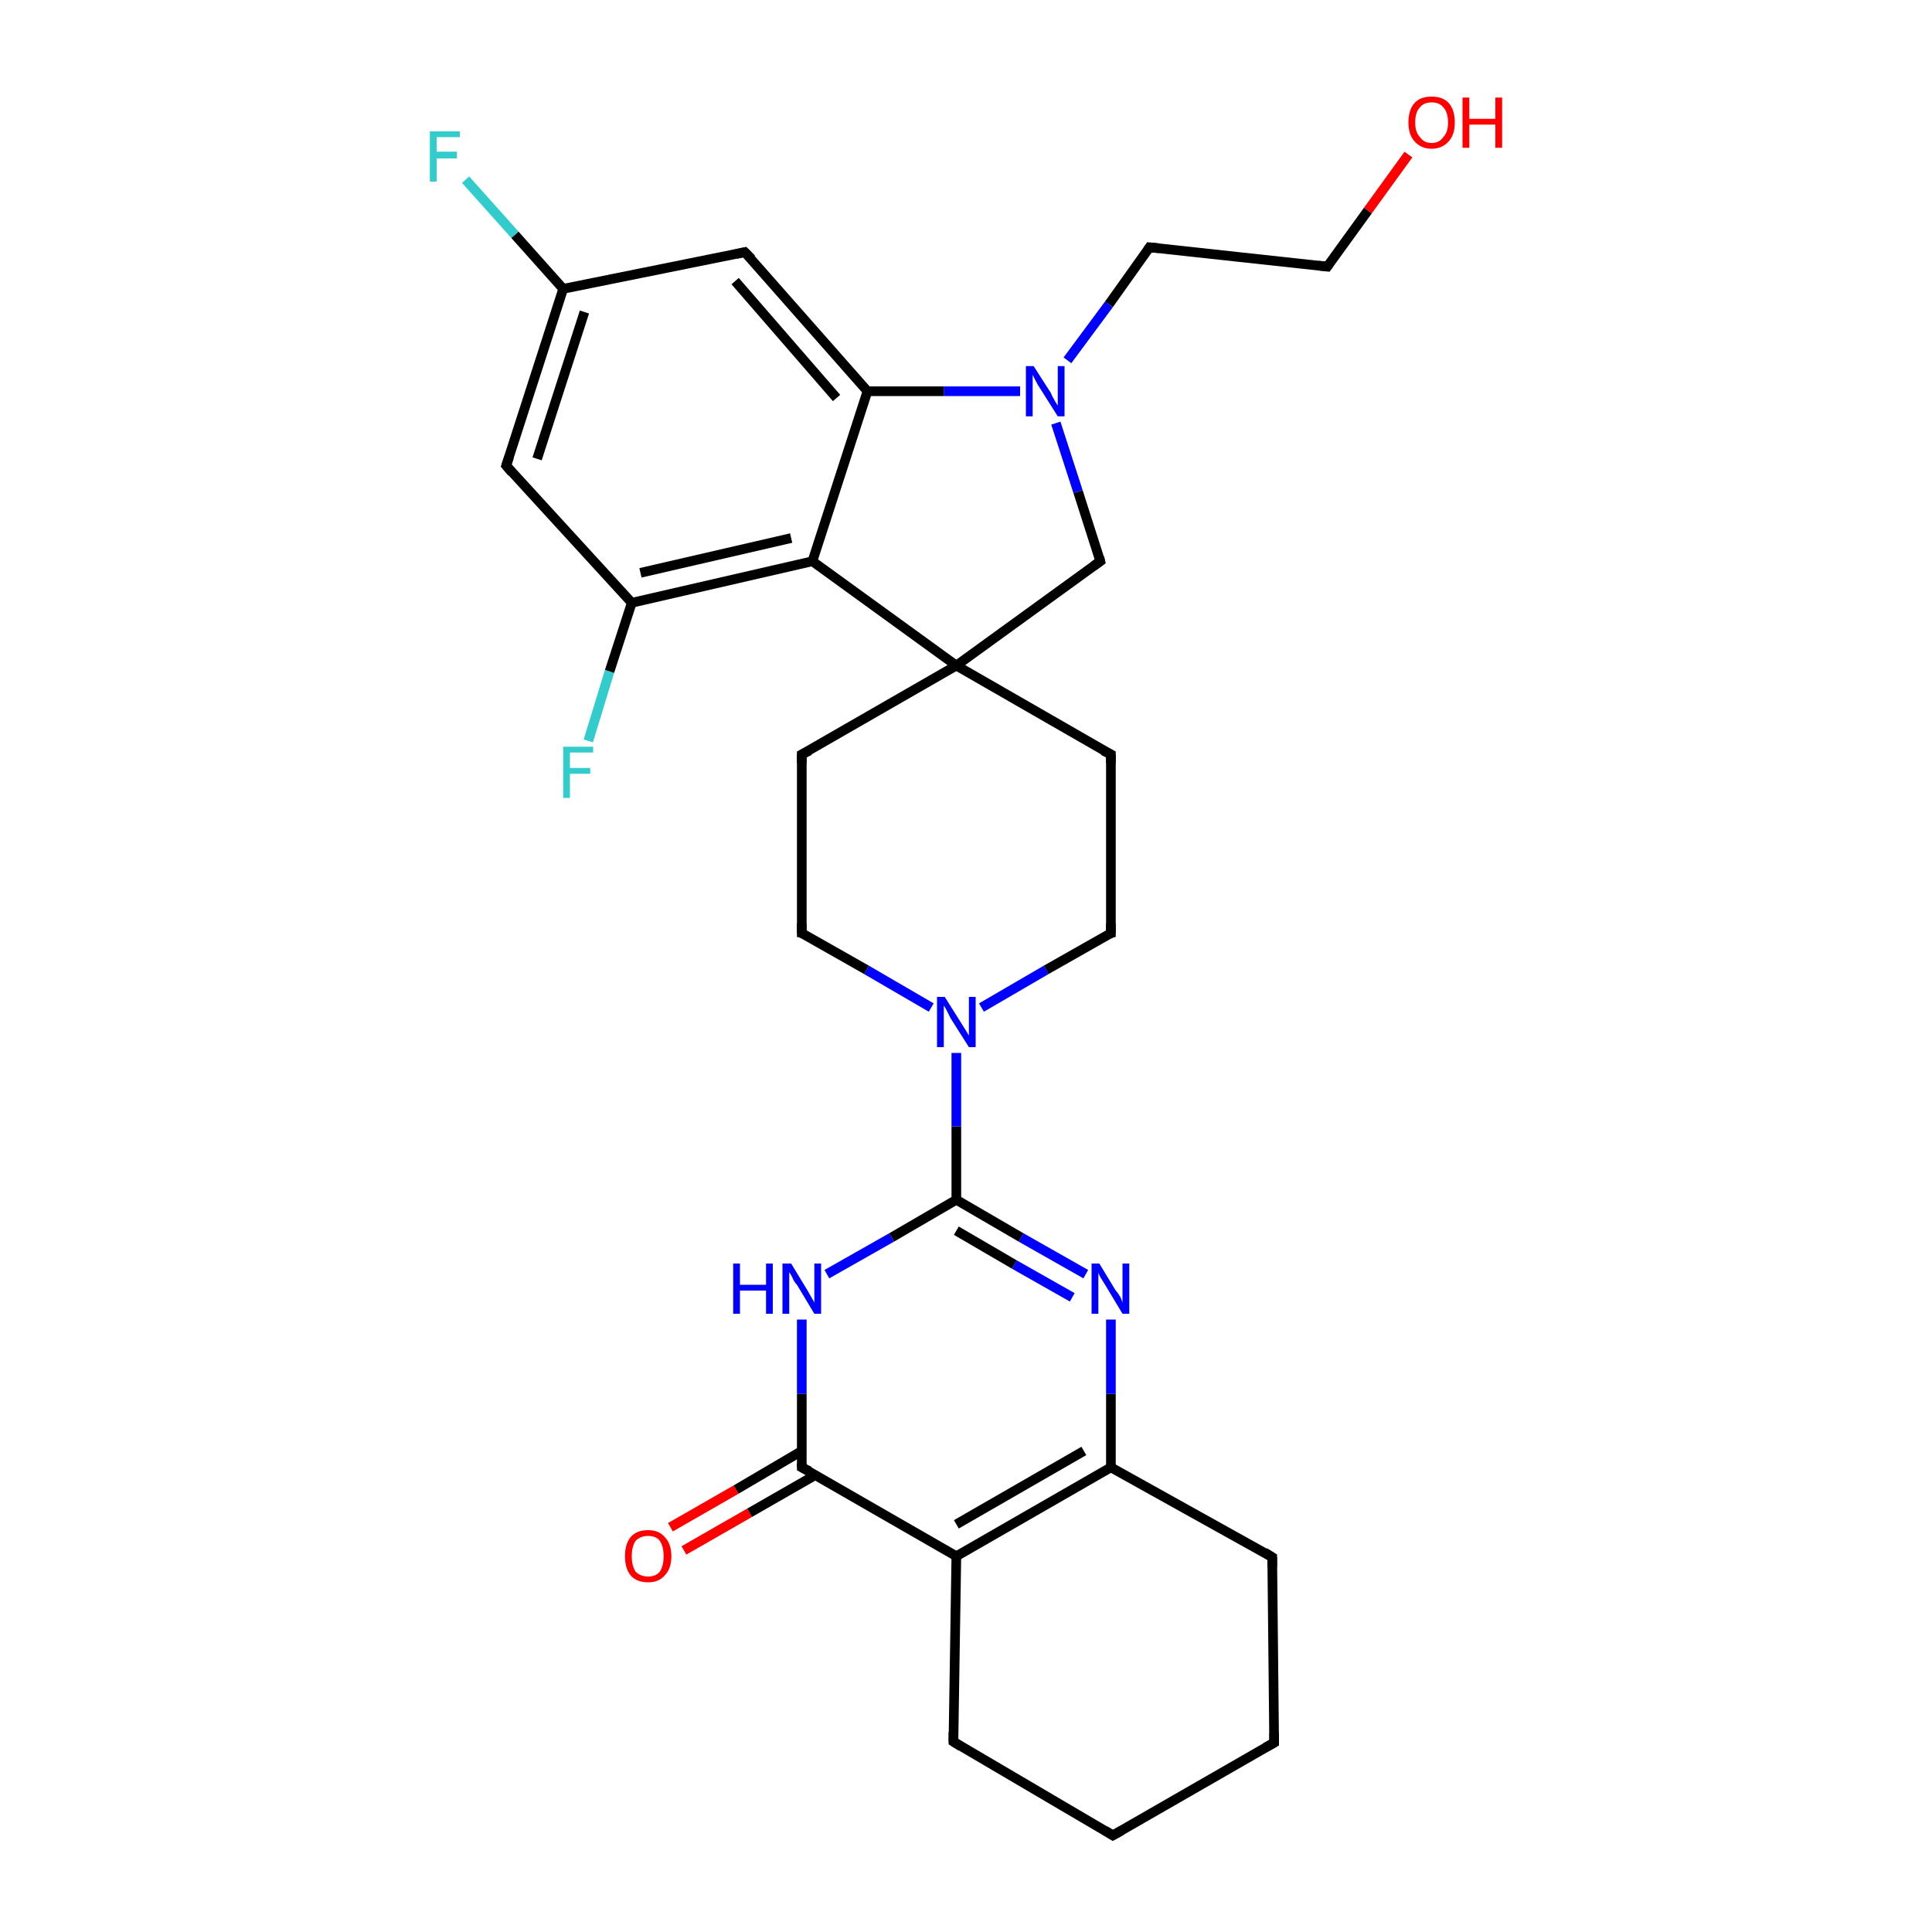 <?xml version='1.0' encoding='iso-8859-1'?>
<svg version='1.1' baseProfile='full'
              xmlns='http://www.w3.org/2000/svg'
                      xmlns:rdkit='http://www.rdkit.org/xml'
                      xmlns:xlink='http://www.w3.org/1999/xlink'
                  xml:space='preserve'
width='200px' height='200px' viewBox='0 0 200 200'>
<!-- END OF HEADER -->
<rect style='opacity:1.0;fill:#FFFFFF;stroke:none' width='200.0' height='200.0' x='0.0' y='0.0'> </rect>
<path class='bond-0 atom-21 atom-5' d='M 115.2,190.0 L 98.7,180.3' style='fill:none;fill-rule:evenodd;stroke:#000000;stroke-width:1.0px;stroke-linecap:butt;stroke-linejoin:miter;stroke-opacity:1' />
<path class='bond-1 atom-21 atom-20' d='M 115.2,190.0 L 131.9,180.4' style='fill:none;fill-rule:evenodd;stroke:#000000;stroke-width:1.0px;stroke-linecap:butt;stroke-linejoin:miter;stroke-opacity:1' />
<path class='bond-2 atom-5 atom-6' d='M 98.7,180.3 L 99.0,161.1' style='fill:none;fill-rule:evenodd;stroke:#000000;stroke-width:1.0px;stroke-linecap:butt;stroke-linejoin:miter;stroke-opacity:1' />
<path class='bond-3 atom-20 atom-19' d='M 131.9,180.4 L 131.7,161.2' style='fill:none;fill-rule:evenodd;stroke:#000000;stroke-width:1.0px;stroke-linecap:butt;stroke-linejoin:miter;stroke-opacity:1' />
<path class='bond-4 atom-28 atom-7' d='M 69.4,158.1 L 76.2,154.2' style='fill:none;fill-rule:evenodd;stroke:#FF0000;stroke-width:1.0px;stroke-linecap:butt;stroke-linejoin:miter;stroke-opacity:1' />
<path class='bond-4 atom-28 atom-7' d='M 76.2,154.2 L 83.0,150.2' style='fill:none;fill-rule:evenodd;stroke:#000000;stroke-width:1.0px;stroke-linecap:butt;stroke-linejoin:miter;stroke-opacity:1' />
<path class='bond-4 atom-28 atom-7' d='M 70.8,160.5 L 77.6,156.6' style='fill:none;fill-rule:evenodd;stroke:#FF0000;stroke-width:1.0px;stroke-linecap:butt;stroke-linejoin:miter;stroke-opacity:1' />
<path class='bond-4 atom-28 atom-7' d='M 77.6,156.6 L 84.4,152.7' style='fill:none;fill-rule:evenodd;stroke:#000000;stroke-width:1.0px;stroke-linecap:butt;stroke-linejoin:miter;stroke-opacity:1' />
<path class='bond-5 atom-6 atom-7' d='M 99.0,161.1 L 83.0,151.9' style='fill:none;fill-rule:evenodd;stroke:#000000;stroke-width:1.0px;stroke-linecap:butt;stroke-linejoin:miter;stroke-opacity:1' />
<path class='bond-6 atom-6 atom-18' d='M 99.0,161.1 L 115.0,151.9' style='fill:none;fill-rule:evenodd;stroke:#000000;stroke-width:1.0px;stroke-linecap:butt;stroke-linejoin:miter;stroke-opacity:1' />
<path class='bond-6 atom-6 atom-18' d='M 99.0,157.8 L 112.2,150.2' style='fill:none;fill-rule:evenodd;stroke:#000000;stroke-width:1.0px;stroke-linecap:butt;stroke-linejoin:miter;stroke-opacity:1' />
<path class='bond-7 atom-7 atom-24' d='M 83.0,151.9 L 83.0,144.3' style='fill:none;fill-rule:evenodd;stroke:#000000;stroke-width:1.0px;stroke-linecap:butt;stroke-linejoin:miter;stroke-opacity:1' />
<path class='bond-7 atom-7 atom-24' d='M 83.0,144.3 L 83.0,136.6' style='fill:none;fill-rule:evenodd;stroke:#0000FF;stroke-width:1.0px;stroke-linecap:butt;stroke-linejoin:miter;stroke-opacity:1' />
<path class='bond-8 atom-19 atom-18' d='M 131.7,161.2 L 115.0,151.9' style='fill:none;fill-rule:evenodd;stroke:#000000;stroke-width:1.0px;stroke-linecap:butt;stroke-linejoin:miter;stroke-opacity:1' />
<path class='bond-9 atom-18 atom-27' d='M 115.0,151.9 L 115.0,144.3' style='fill:none;fill-rule:evenodd;stroke:#000000;stroke-width:1.0px;stroke-linecap:butt;stroke-linejoin:miter;stroke-opacity:1' />
<path class='bond-9 atom-18 atom-27' d='M 115.0,144.3 L 115.0,136.6' style='fill:none;fill-rule:evenodd;stroke:#0000FF;stroke-width:1.0px;stroke-linecap:butt;stroke-linejoin:miter;stroke-opacity:1' />
<path class='bond-10 atom-24 atom-8' d='M 85.6,131.9 L 92.3,128.1' style='fill:none;fill-rule:evenodd;stroke:#0000FF;stroke-width:1.0px;stroke-linecap:butt;stroke-linejoin:miter;stroke-opacity:1' />
<path class='bond-10 atom-24 atom-8' d='M 92.3,128.1 L 99.0,124.2' style='fill:none;fill-rule:evenodd;stroke:#000000;stroke-width:1.0px;stroke-linecap:butt;stroke-linejoin:miter;stroke-opacity:1' />
<path class='bond-11 atom-27 atom-8' d='M 112.4,131.9 L 105.7,128.1' style='fill:none;fill-rule:evenodd;stroke:#0000FF;stroke-width:1.0px;stroke-linecap:butt;stroke-linejoin:miter;stroke-opacity:1' />
<path class='bond-11 atom-27 atom-8' d='M 105.7,128.1 L 99.0,124.2' style='fill:none;fill-rule:evenodd;stroke:#000000;stroke-width:1.0px;stroke-linecap:butt;stroke-linejoin:miter;stroke-opacity:1' />
<path class='bond-11 atom-27 atom-8' d='M 111.0,134.3 L 105.0,130.9' style='fill:none;fill-rule:evenodd;stroke:#0000FF;stroke-width:1.0px;stroke-linecap:butt;stroke-linejoin:miter;stroke-opacity:1' />
<path class='bond-11 atom-27 atom-8' d='M 105.0,130.9 L 99.0,127.4' style='fill:none;fill-rule:evenodd;stroke:#000000;stroke-width:1.0px;stroke-linecap:butt;stroke-linejoin:miter;stroke-opacity:1' />
<path class='bond-12 atom-8 atom-25' d='M 99.0,124.2 L 99.0,116.6' style='fill:none;fill-rule:evenodd;stroke:#000000;stroke-width:1.0px;stroke-linecap:butt;stroke-linejoin:miter;stroke-opacity:1' />
<path class='bond-12 atom-8 atom-25' d='M 99.0,116.6 L 99.0,109.0' style='fill:none;fill-rule:evenodd;stroke:#0000FF;stroke-width:1.0px;stroke-linecap:butt;stroke-linejoin:miter;stroke-opacity:1' />
<path class='bond-13 atom-25 atom-9' d='M 101.6,104.3 L 108.3,100.4' style='fill:none;fill-rule:evenodd;stroke:#0000FF;stroke-width:1.0px;stroke-linecap:butt;stroke-linejoin:miter;stroke-opacity:1' />
<path class='bond-13 atom-25 atom-9' d='M 108.3,100.4 L 115.0,96.6' style='fill:none;fill-rule:evenodd;stroke:#000000;stroke-width:1.0px;stroke-linecap:butt;stroke-linejoin:miter;stroke-opacity:1' />
<path class='bond-14 atom-25 atom-17' d='M 96.4,104.3 L 89.7,100.4' style='fill:none;fill-rule:evenodd;stroke:#0000FF;stroke-width:1.0px;stroke-linecap:butt;stroke-linejoin:miter;stroke-opacity:1' />
<path class='bond-14 atom-25 atom-17' d='M 89.7,100.4 L 83.0,96.6' style='fill:none;fill-rule:evenodd;stroke:#000000;stroke-width:1.0px;stroke-linecap:butt;stroke-linejoin:miter;stroke-opacity:1' />
<path class='bond-15 atom-9 atom-10' d='M 115.0,96.6 L 115.0,78.1' style='fill:none;fill-rule:evenodd;stroke:#000000;stroke-width:1.0px;stroke-linecap:butt;stroke-linejoin:miter;stroke-opacity:1' />
<path class='bond-16 atom-17 atom-16' d='M 83.0,96.6 L 83.0,78.1' style='fill:none;fill-rule:evenodd;stroke:#000000;stroke-width:1.0px;stroke-linecap:butt;stroke-linejoin:miter;stroke-opacity:1' />
<path class='bond-17 atom-10 atom-0' d='M 115.0,78.1 L 99.0,68.9' style='fill:none;fill-rule:evenodd;stroke:#000000;stroke-width:1.0px;stroke-linecap:butt;stroke-linejoin:miter;stroke-opacity:1' />
<path class='bond-18 atom-16 atom-0' d='M 83.0,78.1 L 99.0,68.9' style='fill:none;fill-rule:evenodd;stroke:#000000;stroke-width:1.0px;stroke-linecap:butt;stroke-linejoin:miter;stroke-opacity:1' />
<path class='bond-19 atom-0 atom-15' d='M 99.0,68.9 L 113.9,58.1' style='fill:none;fill-rule:evenodd;stroke:#000000;stroke-width:1.0px;stroke-linecap:butt;stroke-linejoin:miter;stroke-opacity:1' />
<path class='bond-20 atom-0 atom-1' d='M 99.0,68.9 L 84.1,58.1' style='fill:none;fill-rule:evenodd;stroke:#000000;stroke-width:1.0px;stroke-linecap:butt;stroke-linejoin:miter;stroke-opacity:1' />
<path class='bond-21 atom-15 atom-26' d='M 113.9,58.1 L 111.6,50.9' style='fill:none;fill-rule:evenodd;stroke:#000000;stroke-width:1.0px;stroke-linecap:butt;stroke-linejoin:miter;stroke-opacity:1' />
<path class='bond-21 atom-15 atom-26' d='M 111.6,50.9 L 109.3,43.8' style='fill:none;fill-rule:evenodd;stroke:#0000FF;stroke-width:1.0px;stroke-linecap:butt;stroke-linejoin:miter;stroke-opacity:1' />
<path class='bond-22 atom-22 atom-2' d='M 60.9,76.7 L 63.1,69.5' style='fill:none;fill-rule:evenodd;stroke:#33CCCC;stroke-width:1.0px;stroke-linecap:butt;stroke-linejoin:miter;stroke-opacity:1' />
<path class='bond-22 atom-22 atom-2' d='M 63.1,69.5 L 65.4,62.4' style='fill:none;fill-rule:evenodd;stroke:#000000;stroke-width:1.0px;stroke-linecap:butt;stroke-linejoin:miter;stroke-opacity:1' />
<path class='bond-23 atom-1 atom-2' d='M 84.1,58.1 L 65.4,62.4' style='fill:none;fill-rule:evenodd;stroke:#000000;stroke-width:1.0px;stroke-linecap:butt;stroke-linejoin:miter;stroke-opacity:1' />
<path class='bond-23 atom-1 atom-2' d='M 81.9,55.7 L 66.3,59.3' style='fill:none;fill-rule:evenodd;stroke:#000000;stroke-width:1.0px;stroke-linecap:butt;stroke-linejoin:miter;stroke-opacity:1' />
<path class='bond-24 atom-1 atom-12' d='M 84.1,58.1 L 89.8,40.5' style='fill:none;fill-rule:evenodd;stroke:#000000;stroke-width:1.0px;stroke-linecap:butt;stroke-linejoin:miter;stroke-opacity:1' />
<path class='bond-25 atom-2 atom-3' d='M 65.4,62.4 L 52.4,48.2' style='fill:none;fill-rule:evenodd;stroke:#000000;stroke-width:1.0px;stroke-linecap:butt;stroke-linejoin:miter;stroke-opacity:1' />
<path class='bond-26 atom-26 atom-12' d='M 105.6,40.5 L 97.7,40.5' style='fill:none;fill-rule:evenodd;stroke:#0000FF;stroke-width:1.0px;stroke-linecap:butt;stroke-linejoin:miter;stroke-opacity:1' />
<path class='bond-26 atom-26 atom-12' d='M 97.7,40.5 L 89.8,40.5' style='fill:none;fill-rule:evenodd;stroke:#000000;stroke-width:1.0px;stroke-linecap:butt;stroke-linejoin:miter;stroke-opacity:1' />
<path class='bond-27 atom-26 atom-13' d='M 110.5,37.3 L 114.8,31.5' style='fill:none;fill-rule:evenodd;stroke:#0000FF;stroke-width:1.0px;stroke-linecap:butt;stroke-linejoin:miter;stroke-opacity:1' />
<path class='bond-27 atom-26 atom-13' d='M 114.8,31.5 L 119.0,25.6' style='fill:none;fill-rule:evenodd;stroke:#000000;stroke-width:1.0px;stroke-linecap:butt;stroke-linejoin:miter;stroke-opacity:1' />
<path class='bond-28 atom-12 atom-11' d='M 89.8,40.5 L 77.1,26.1' style='fill:none;fill-rule:evenodd;stroke:#000000;stroke-width:1.0px;stroke-linecap:butt;stroke-linejoin:miter;stroke-opacity:1' />
<path class='bond-28 atom-12 atom-11' d='M 86.6,41.2 L 76.1,29.1' style='fill:none;fill-rule:evenodd;stroke:#000000;stroke-width:1.0px;stroke-linecap:butt;stroke-linejoin:miter;stroke-opacity:1' />
<path class='bond-29 atom-29 atom-14' d='M 145.8,16.0 L 141.6,21.8' style='fill:none;fill-rule:evenodd;stroke:#FF0000;stroke-width:1.0px;stroke-linecap:butt;stroke-linejoin:miter;stroke-opacity:1' />
<path class='bond-29 atom-29 atom-14' d='M 141.6,21.8 L 137.4,27.6' style='fill:none;fill-rule:evenodd;stroke:#000000;stroke-width:1.0px;stroke-linecap:butt;stroke-linejoin:miter;stroke-opacity:1' />
<path class='bond-30 atom-13 atom-14' d='M 119.0,25.6 L 137.4,27.6' style='fill:none;fill-rule:evenodd;stroke:#000000;stroke-width:1.0px;stroke-linecap:butt;stroke-linejoin:miter;stroke-opacity:1' />
<path class='bond-31 atom-3 atom-4' d='M 52.4,48.2 L 58.3,29.9' style='fill:none;fill-rule:evenodd;stroke:#000000;stroke-width:1.0px;stroke-linecap:butt;stroke-linejoin:miter;stroke-opacity:1' />
<path class='bond-31 atom-3 atom-4' d='M 55.6,47.5 L 60.5,32.3' style='fill:none;fill-rule:evenodd;stroke:#000000;stroke-width:1.0px;stroke-linecap:butt;stroke-linejoin:miter;stroke-opacity:1' />
<path class='bond-32 atom-11 atom-4' d='M 77.1,26.1 L 58.3,29.9' style='fill:none;fill-rule:evenodd;stroke:#000000;stroke-width:1.0px;stroke-linecap:butt;stroke-linejoin:miter;stroke-opacity:1' />
<path class='bond-33 atom-4 atom-23' d='M 58.3,29.9 L 53.3,24.3' style='fill:none;fill-rule:evenodd;stroke:#000000;stroke-width:1.0px;stroke-linecap:butt;stroke-linejoin:miter;stroke-opacity:1' />
<path class='bond-33 atom-4 atom-23' d='M 53.3,24.3 L 48.2,18.6' style='fill:none;fill-rule:evenodd;stroke:#33CCCC;stroke-width:1.0px;stroke-linecap:butt;stroke-linejoin:miter;stroke-opacity:1' />
<path d='M 53.0,48.9 L 52.4,48.2 L 52.7,47.3' style='fill:none;stroke:#000000;stroke-width:1.0px;stroke-linecap:butt;stroke-linejoin:miter;stroke-miterlimit:10;stroke-opacity:1;' />
<path d='M 99.5,180.8 L 98.7,180.3 L 98.7,179.3' style='fill:none;stroke:#000000;stroke-width:1.0px;stroke-linecap:butt;stroke-linejoin:miter;stroke-miterlimit:10;stroke-opacity:1;' />
<path d='M 83.8,152.3 L 83.0,151.9 L 83.0,151.5' style='fill:none;stroke:#000000;stroke-width:1.0px;stroke-linecap:butt;stroke-linejoin:miter;stroke-miterlimit:10;stroke-opacity:1;' />
<path d='M 114.6,96.7 L 115.0,96.6 L 115.0,95.6' style='fill:none;stroke:#000000;stroke-width:1.0px;stroke-linecap:butt;stroke-linejoin:miter;stroke-miterlimit:10;stroke-opacity:1;' />
<path d='M 115.0,79.0 L 115.0,78.1 L 114.2,77.7' style='fill:none;stroke:#000000;stroke-width:1.0px;stroke-linecap:butt;stroke-linejoin:miter;stroke-miterlimit:10;stroke-opacity:1;' />
<path d='M 77.8,26.8 L 77.1,26.1 L 76.2,26.3' style='fill:none;stroke:#000000;stroke-width:1.0px;stroke-linecap:butt;stroke-linejoin:miter;stroke-miterlimit:10;stroke-opacity:1;' />
<path d='M 118.8,25.9 L 119.0,25.6 L 120.0,25.7' style='fill:none;stroke:#000000;stroke-width:1.0px;stroke-linecap:butt;stroke-linejoin:miter;stroke-miterlimit:10;stroke-opacity:1;' />
<path d='M 137.6,27.3 L 137.4,27.6 L 136.5,27.5' style='fill:none;stroke:#000000;stroke-width:1.0px;stroke-linecap:butt;stroke-linejoin:miter;stroke-miterlimit:10;stroke-opacity:1;' />
<path d='M 113.2,58.6 L 113.9,58.1 L 113.8,57.7' style='fill:none;stroke:#000000;stroke-width:1.0px;stroke-linecap:butt;stroke-linejoin:miter;stroke-miterlimit:10;stroke-opacity:1;' />
<path d='M 83.0,79.0 L 83.0,78.1 L 83.8,77.7' style='fill:none;stroke:#000000;stroke-width:1.0px;stroke-linecap:butt;stroke-linejoin:miter;stroke-miterlimit:10;stroke-opacity:1;' />
<path d='M 83.4,96.7 L 83.0,96.6 L 83.0,95.6' style='fill:none;stroke:#000000;stroke-width:1.0px;stroke-linecap:butt;stroke-linejoin:miter;stroke-miterlimit:10;stroke-opacity:1;' />
<path d='M 131.7,162.2 L 131.7,161.2 L 130.9,160.7' style='fill:none;stroke:#000000;stroke-width:1.0px;stroke-linecap:butt;stroke-linejoin:miter;stroke-miterlimit:10;stroke-opacity:1;' />
<path d='M 131.0,180.9 L 131.9,180.4 L 131.9,179.4' style='fill:none;stroke:#000000;stroke-width:1.0px;stroke-linecap:butt;stroke-linejoin:miter;stroke-miterlimit:10;stroke-opacity:1;' />
<path d='M 114.4,189.5 L 115.2,190.0 L 116.1,189.5' style='fill:none;stroke:#000000;stroke-width:1.0px;stroke-linecap:butt;stroke-linejoin:miter;stroke-miterlimit:10;stroke-opacity:1;' />
<path class='atom-22' d='M 58.3 77.3
L 61.4 77.3
L 61.4 77.9
L 59.0 77.9
L 59.0 79.5
L 61.1 79.5
L 61.1 80.1
L 59.0 80.1
L 59.0 82.6
L 58.3 82.6
L 58.3 77.3
' fill='#33CCCC'/>
<path class='atom-23' d='M 44.5 13.6
L 47.6 13.6
L 47.6 14.2
L 45.2 14.2
L 45.2 15.7
L 47.3 15.7
L 47.3 16.4
L 45.2 16.4
L 45.2 18.8
L 44.5 18.8
L 44.5 13.6
' fill='#33CCCC'/>
<path class='atom-24' d='M 75.9 130.8
L 76.6 130.8
L 76.6 133.0
L 79.3 133.0
L 79.3 130.8
L 80.0 130.8
L 80.0 136.0
L 79.3 136.0
L 79.3 133.6
L 76.6 133.6
L 76.6 136.0
L 75.9 136.0
L 75.9 130.8
' fill='#0000FF'/>
<path class='atom-24' d='M 81.9 130.8
L 83.6 133.6
Q 83.7 133.8, 84.0 134.3
Q 84.3 134.8, 84.3 134.9
L 84.3 130.8
L 85.0 130.8
L 85.0 136.0
L 84.3 136.0
L 82.5 133.0
Q 82.2 132.7, 82.0 132.2
Q 81.8 131.8, 81.7 131.7
L 81.7 136.0
L 81.0 136.0
L 81.0 130.8
L 81.9 130.8
' fill='#0000FF'/>
<path class='atom-25' d='M 97.8 103.2
L 99.5 105.9
Q 99.7 106.2, 100.0 106.7
Q 100.3 107.2, 100.3 107.2
L 100.3 103.2
L 101.0 103.2
L 101.0 108.4
L 100.3 108.4
L 98.4 105.4
Q 98.2 105.0, 98.0 104.6
Q 97.8 104.2, 97.7 104.1
L 97.7 108.4
L 97.0 108.4
L 97.0 103.2
L 97.8 103.2
' fill='#0000FF'/>
<path class='atom-26' d='M 107.0 37.9
L 108.8 40.7
Q 108.9 41.0, 109.2 41.5
Q 109.5 42.0, 109.5 42.0
L 109.5 37.9
L 110.2 37.9
L 110.2 43.1
L 109.5 43.1
L 107.6 40.1
Q 107.4 39.8, 107.2 39.4
Q 107.0 39.0, 106.9 38.8
L 106.9 43.1
L 106.2 43.1
L 106.2 37.9
L 107.0 37.9
' fill='#0000FF'/>
<path class='atom-27' d='M 113.8 130.8
L 115.5 133.6
Q 115.7 133.8, 116.0 134.3
Q 116.2 134.8, 116.2 134.9
L 116.2 130.8
L 116.9 130.8
L 116.9 136.0
L 116.2 136.0
L 114.4 133.0
Q 114.2 132.7, 113.9 132.2
Q 113.7 131.8, 113.7 131.7
L 113.7 136.0
L 113.0 136.0
L 113.0 130.8
L 113.8 130.8
' fill='#0000FF'/>
<path class='atom-28' d='M 64.7 161.1
Q 64.7 159.8, 65.3 159.1
Q 65.9 158.4, 67.1 158.4
Q 68.2 158.4, 68.8 159.1
Q 69.5 159.8, 69.5 161.1
Q 69.5 162.4, 68.8 163.1
Q 68.2 163.8, 67.1 163.8
Q 65.9 163.8, 65.3 163.1
Q 64.7 162.4, 64.7 161.1
M 67.1 163.2
Q 67.9 163.2, 68.3 162.7
Q 68.7 162.1, 68.7 161.1
Q 68.7 160.1, 68.3 159.5
Q 67.9 159.0, 67.1 159.0
Q 66.3 159.0, 65.8 159.5
Q 65.4 160.1, 65.4 161.1
Q 65.4 162.1, 65.8 162.7
Q 66.3 163.2, 67.1 163.2
' fill='#FF0000'/>
<path class='atom-29' d='M 145.8 12.7
Q 145.8 11.4, 146.4 10.7
Q 147.0 10.0, 148.2 10.0
Q 149.4 10.0, 150.0 10.7
Q 150.6 11.4, 150.6 12.7
Q 150.6 13.9, 150.0 14.6
Q 149.3 15.4, 148.2 15.4
Q 147.1 15.4, 146.4 14.6
Q 145.8 13.9, 145.8 12.7
M 148.2 14.8
Q 149.0 14.8, 149.4 14.2
Q 149.9 13.7, 149.9 12.7
Q 149.9 11.6, 149.4 11.1
Q 149.0 10.6, 148.2 10.6
Q 147.4 10.6, 147.0 11.1
Q 146.5 11.6, 146.5 12.7
Q 146.5 13.7, 147.0 14.2
Q 147.4 14.8, 148.2 14.8
' fill='#FF0000'/>
<path class='atom-29' d='M 151.4 10.1
L 152.1 10.1
L 152.1 12.3
L 154.8 12.3
L 154.8 10.1
L 155.5 10.1
L 155.5 15.3
L 154.8 15.3
L 154.8 12.9
L 152.1 12.9
L 152.1 15.3
L 151.4 15.3
L 151.4 10.1
' fill='#FF0000'/>
</svg>
